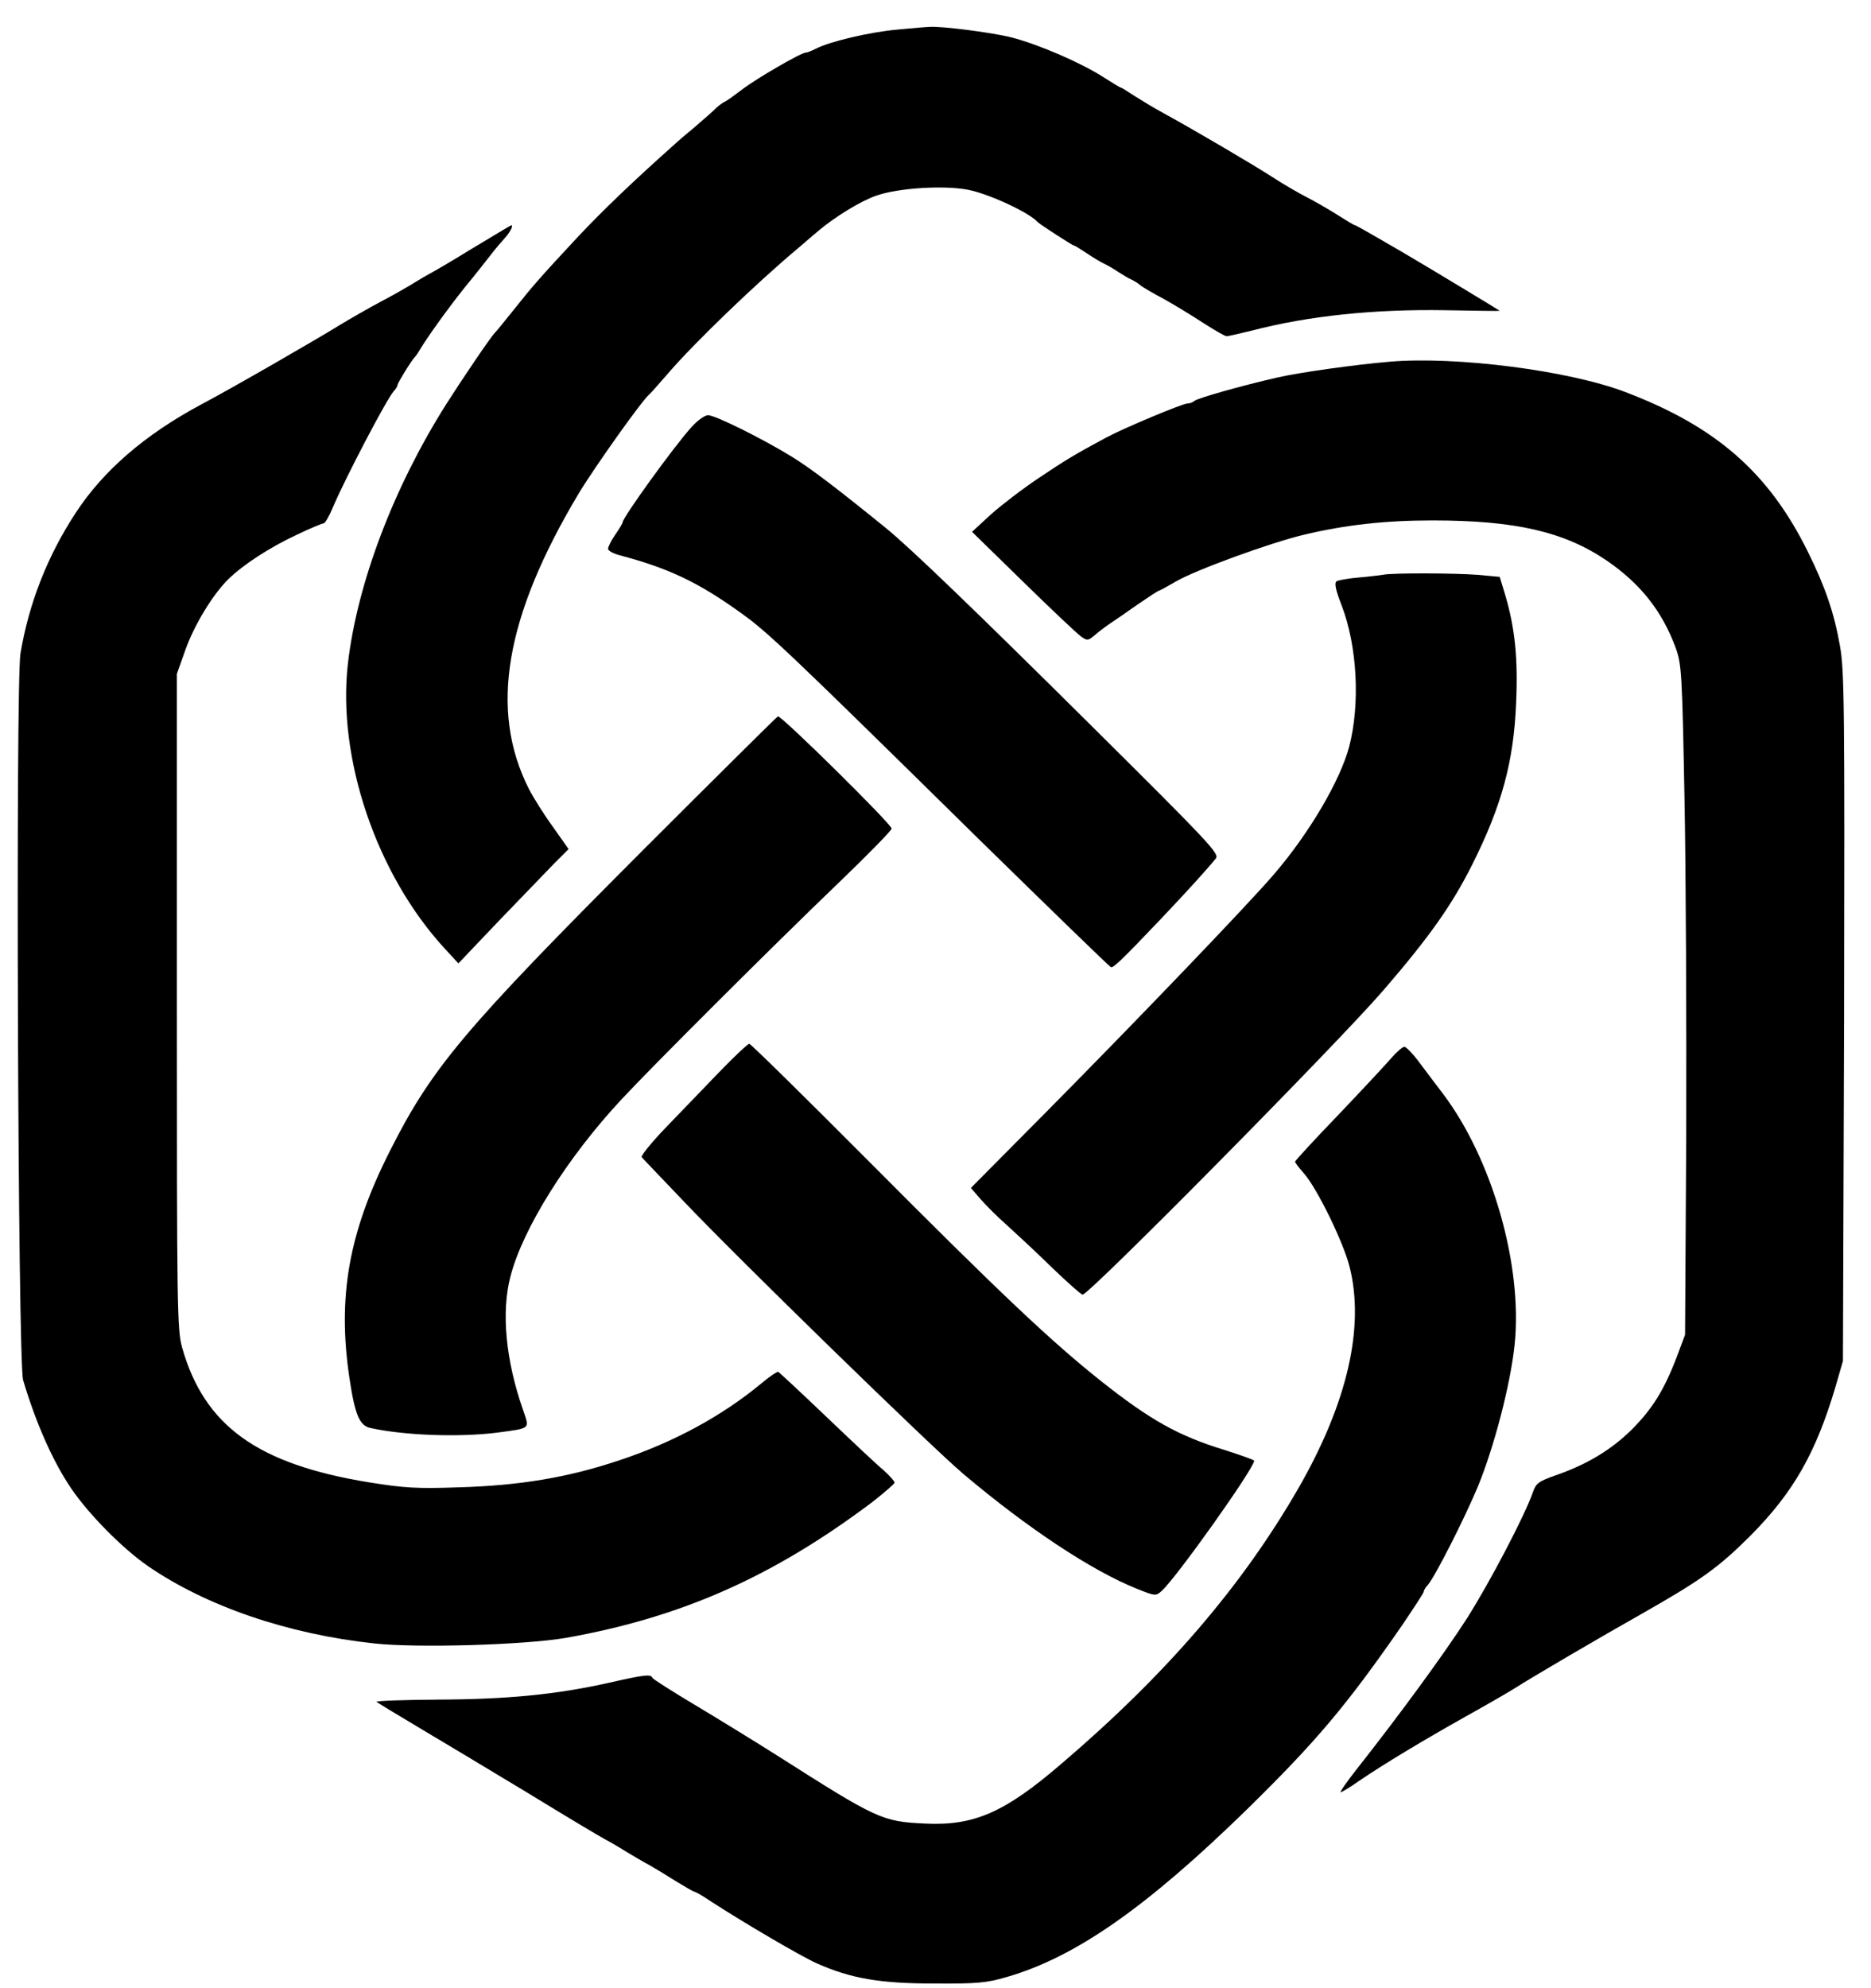 <?xml version="1.0" standalone="no"?>
<!DOCTYPE svg PUBLIC "-//W3C//DTD SVG 20010904//EN"
 "http://www.w3.org/TR/2001/REC-SVG-20010904/DTD/svg10.dtd">
<svg version="1.0" xmlns="http://www.w3.org/2000/svg"
 width="640pt" height="680pt" viewBox="1090 260 640 680"
 preserveAspectRatio="xMidYMid meet">

<g transform="translate(0,1504) scale(0.1,-0.1)"
fill="#000000" stroke="none">
<path d="M13972 12339 c-94 -8 -235 -41 -282 -66 -14 -7 -29 -13 -34 -13 -16
0 -169 -89 -216 -125 -25 -19 -51 -38 -59 -42 -8 -3 -22 -14 -31 -22 -8 -9
-42 -38 -74 -66 -33 -27 -64 -54 -70 -60 -136 -121 -247 -227 -331 -317 -123
-132 -152 -165 -210 -238 -33 -41 -65 -81 -72 -88 -15 -15 -113 -160 -167
-245 -180 -285 -304 -612 -336 -887 -37 -323 98 -721 331 -974 l47 -51 138
145 c77 80 162 168 189 196 l50 50 -53 75 c-30 41 -67 100 -83 131 -136 269
-82 588 171 1011 55 91 218 320 240 337 4 3 34 37 67 75 85 99 298 305 444
427 24 21 55 47 69 59 57 48 145 102 198 120 74 26 230 36 313 20 72 -14 210
-78 239 -111 8 -8 119 -80 124 -80 3 0 22 -12 43 -26 21 -14 47 -30 58 -35 11
-5 34 -18 50 -29 17 -11 37 -23 45 -26 8 -4 22 -12 30 -19 8 -7 44 -28 80 -47
36 -20 97 -57 135 -82 39 -25 75 -46 81 -46 5 0 44 9 85 19 195 51 420 74 663
70 102 -2 186 -3 186 -2 0 1 -238 145 -320 193 -8 5 -50 29 -93 54 -43 25 -80
46 -83 46 -3 0 -29 16 -59 35 -30 19 -77 46 -104 60 -28 14 -81 45 -118 69
-68 44 -269 162 -373 219 -30 16 -74 43 -98 58 -24 16 -45 29 -47 29 -3 0 -31
17 -62 37 -77 49 -220 111 -313 135 -67 17 -240 39 -280 36 -8 0 -57 -4 -108
-9z"/>
<path d="M12515 11590 c-71 -44 -137 -82 -145 -86 -8 -4 -32 -18 -53 -31 -22
-14 -73 -43 -115 -65 -43 -23 -104 -58 -137 -78 -84 -52 -372 -218 -478 -274
-192 -103 -334 -226 -428 -370 -97 -148 -160 -309 -189 -481 -17 -106 -9
-2422 9 -2485 43 -145 101 -277 164 -370 61 -90 177 -207 264 -267 200 -137
477 -232 774 -264 148 -16 513 -5 654 19 395 70 709 209 1048 464 42 33 77 63
77 67 0 5 -17 24 -37 42 -21 17 -109 100 -196 183 -87 83 -161 152 -165 154
-4 1 -30 -16 -57 -39 -135 -112 -301 -202 -485 -263 -175 -59 -341 -87 -552
-93 -143 -5 -187 -2 -305 17 -382 62 -564 193 -640 461 -17 60 -18 131 -18
1184 l0 1120 28 79 c30 86 94 192 148 245 51 50 142 109 234 152 46 22 87 39
92 39 5 0 20 26 33 58 45 104 180 362 206 393 8 8 14 19 14 23 0 6 49 86 60
96 3 3 10 13 15 22 29 48 95 140 154 214 37 45 78 97 91 114 13 17 35 43 47
56 19 21 31 46 21 43 -2 0 -61 -36 -133 -79z"/>
<path d="M15655 11203 c-120 -10 -311 -37 -385 -54 -127 -29 -274 -71 -284
-80 -6 -5 -16 -9 -24 -9 -17 0 -220 -85 -279 -117 -108 -58 -139 -77 -230
-138 -54 -36 -127 -92 -163 -124 l-65 -60 175 -171 c96 -94 185 -178 198 -187
21 -15 24 -14 45 3 12 11 36 29 52 40 17 11 60 41 97 67 38 26 70 47 73 47 2
0 28 14 57 31 66 39 324 133 438 160 143 34 278 49 440 49 285 0 452 -39 597
-138 115 -79 189 -173 235 -298 20 -56 22 -84 30 -514 5 -250 7 -765 6 -1145
l-4 -690 -28 -75 c-44 -115 -84 -179 -155 -250 -70 -69 -153 -119 -260 -156
-59 -21 -67 -27 -78 -59 -28 -80 -147 -307 -225 -430 -77 -120 -229 -328 -378
-517 -34 -43 -58 -78 -54 -78 3 0 32 17 63 39 82 56 218 138 366 221 72 40
146 83 165 95 61 39 300 179 435 255 204 116 263 158 375 270 145 147 221 280
288 505 l26 90 4 1175 c2 1064 1 1184 -14 1270 -20 114 -51 204 -110 323 -134
271 -314 428 -624 546 -194 74 -578 123 -805 104z"/>
<path d="M13266 10980 c-60 -66 -236 -310 -236 -326 0 -3 -11 -22 -25 -42 -14
-20 -25 -42 -25 -49 0 -7 19 -17 43 -23 165 -44 267 -92 415 -199 89 -64 160
-131 805 -766 247 -242 452 -441 457 -443 8 -3 35 22 170 164 92 97 160 172
189 208 13 16 -23 54 -430 458 -389 386 -617 606 -700 673 -165 134 -257 204
-319 242 -102 63 -264 143 -288 143 -11 0 -36 -18 -56 -40z"/>
<path d="M15630 10474 c-8 -1 -44 -6 -80 -9 -36 -3 -71 -9 -78 -13 -8 -6 -4
-28 17 -82 54 -140 64 -338 26 -484 -31 -116 -136 -295 -257 -436 -90 -105
-474 -505 -780 -814 l-257 -259 32 -37 c18 -21 59 -62 92 -91 33 -30 102 -94
153 -144 51 -49 98 -91 105 -93 19 -4 874 861 1029 1041 159 184 236 294 305
432 100 200 141 351 149 550 7 152 -4 256 -36 366 l-20 66 -76 7 c-77 6 -296
7 -324 0z"/>
<path d="M13099 9532 c-612 -613 -722 -744 -866 -1030 -140 -277 -179 -497
-138 -773 19 -129 35 -165 72 -173 118 -26 305 -32 433 -16 117 16 112 11 89
78 -59 169 -75 334 -43 456 42 164 195 408 381 607 106 114 518 525 741 739
100 96 182 180 182 186 0 15 -375 385 -389 384 -3 -1 -211 -207 -462 -458z"/>
<path d="M13359 8772 c-52 -54 -134 -139 -183 -190 -49 -51 -85 -96 -81 -100
4 -4 68 -72 144 -151 185 -195 845 -838 956 -932 219 -185 439 -331 594 -393
62 -25 65 -25 84 -8 49 43 317 420 317 446 0 3 -46 19 -102 37 -157 48 -253
102 -420 234 -175 139 -352 307 -789 746 -224 225 -411 409 -416 409 -5 0 -52
-44 -104 -98z"/>
<path d="M15659 8821 c-19 -22 -100 -109 -181 -194 -82 -85 -148 -157 -148
-160 0 -4 14 -22 31 -41 45 -52 133 -232 155 -317 53 -207 -7 -467 -174 -758
-193 -335 -451 -636 -812 -944 -193 -166 -298 -212 -465 -204 -148 7 -163 14
-507 233 -79 50 -206 128 -283 174 -77 46 -141 87 -143 91 -5 14 -28 11 -147
-16 -183 -41 -350 -57 -587 -58 -120 -1 -215 -4 -210 -8 4 -3 68 -42 142 -86
74 -44 241 -144 370 -222 129 -79 251 -152 270 -162 19 -10 53 -30 75 -44 22
-13 57 -34 78 -45 21 -12 62 -37 92 -56 30 -18 57 -34 60 -34 4 0 30 -15 58
-34 111 -72 310 -189 363 -212 116 -51 214 -68 399 -68 147 -1 180 2 248 22
236 68 479 238 826 577 233 229 336 350 529 629 39 58 72 108 72 112 0 4 6 15
14 23 25 29 125 226 171 336 56 136 112 351 126 486 28 270 -76 634 -245 858
-28 37 -67 88 -86 114 -19 25 -40 46 -46 47 -6 0 -27 -18 -45 -39z"/>
</g>
</svg>
